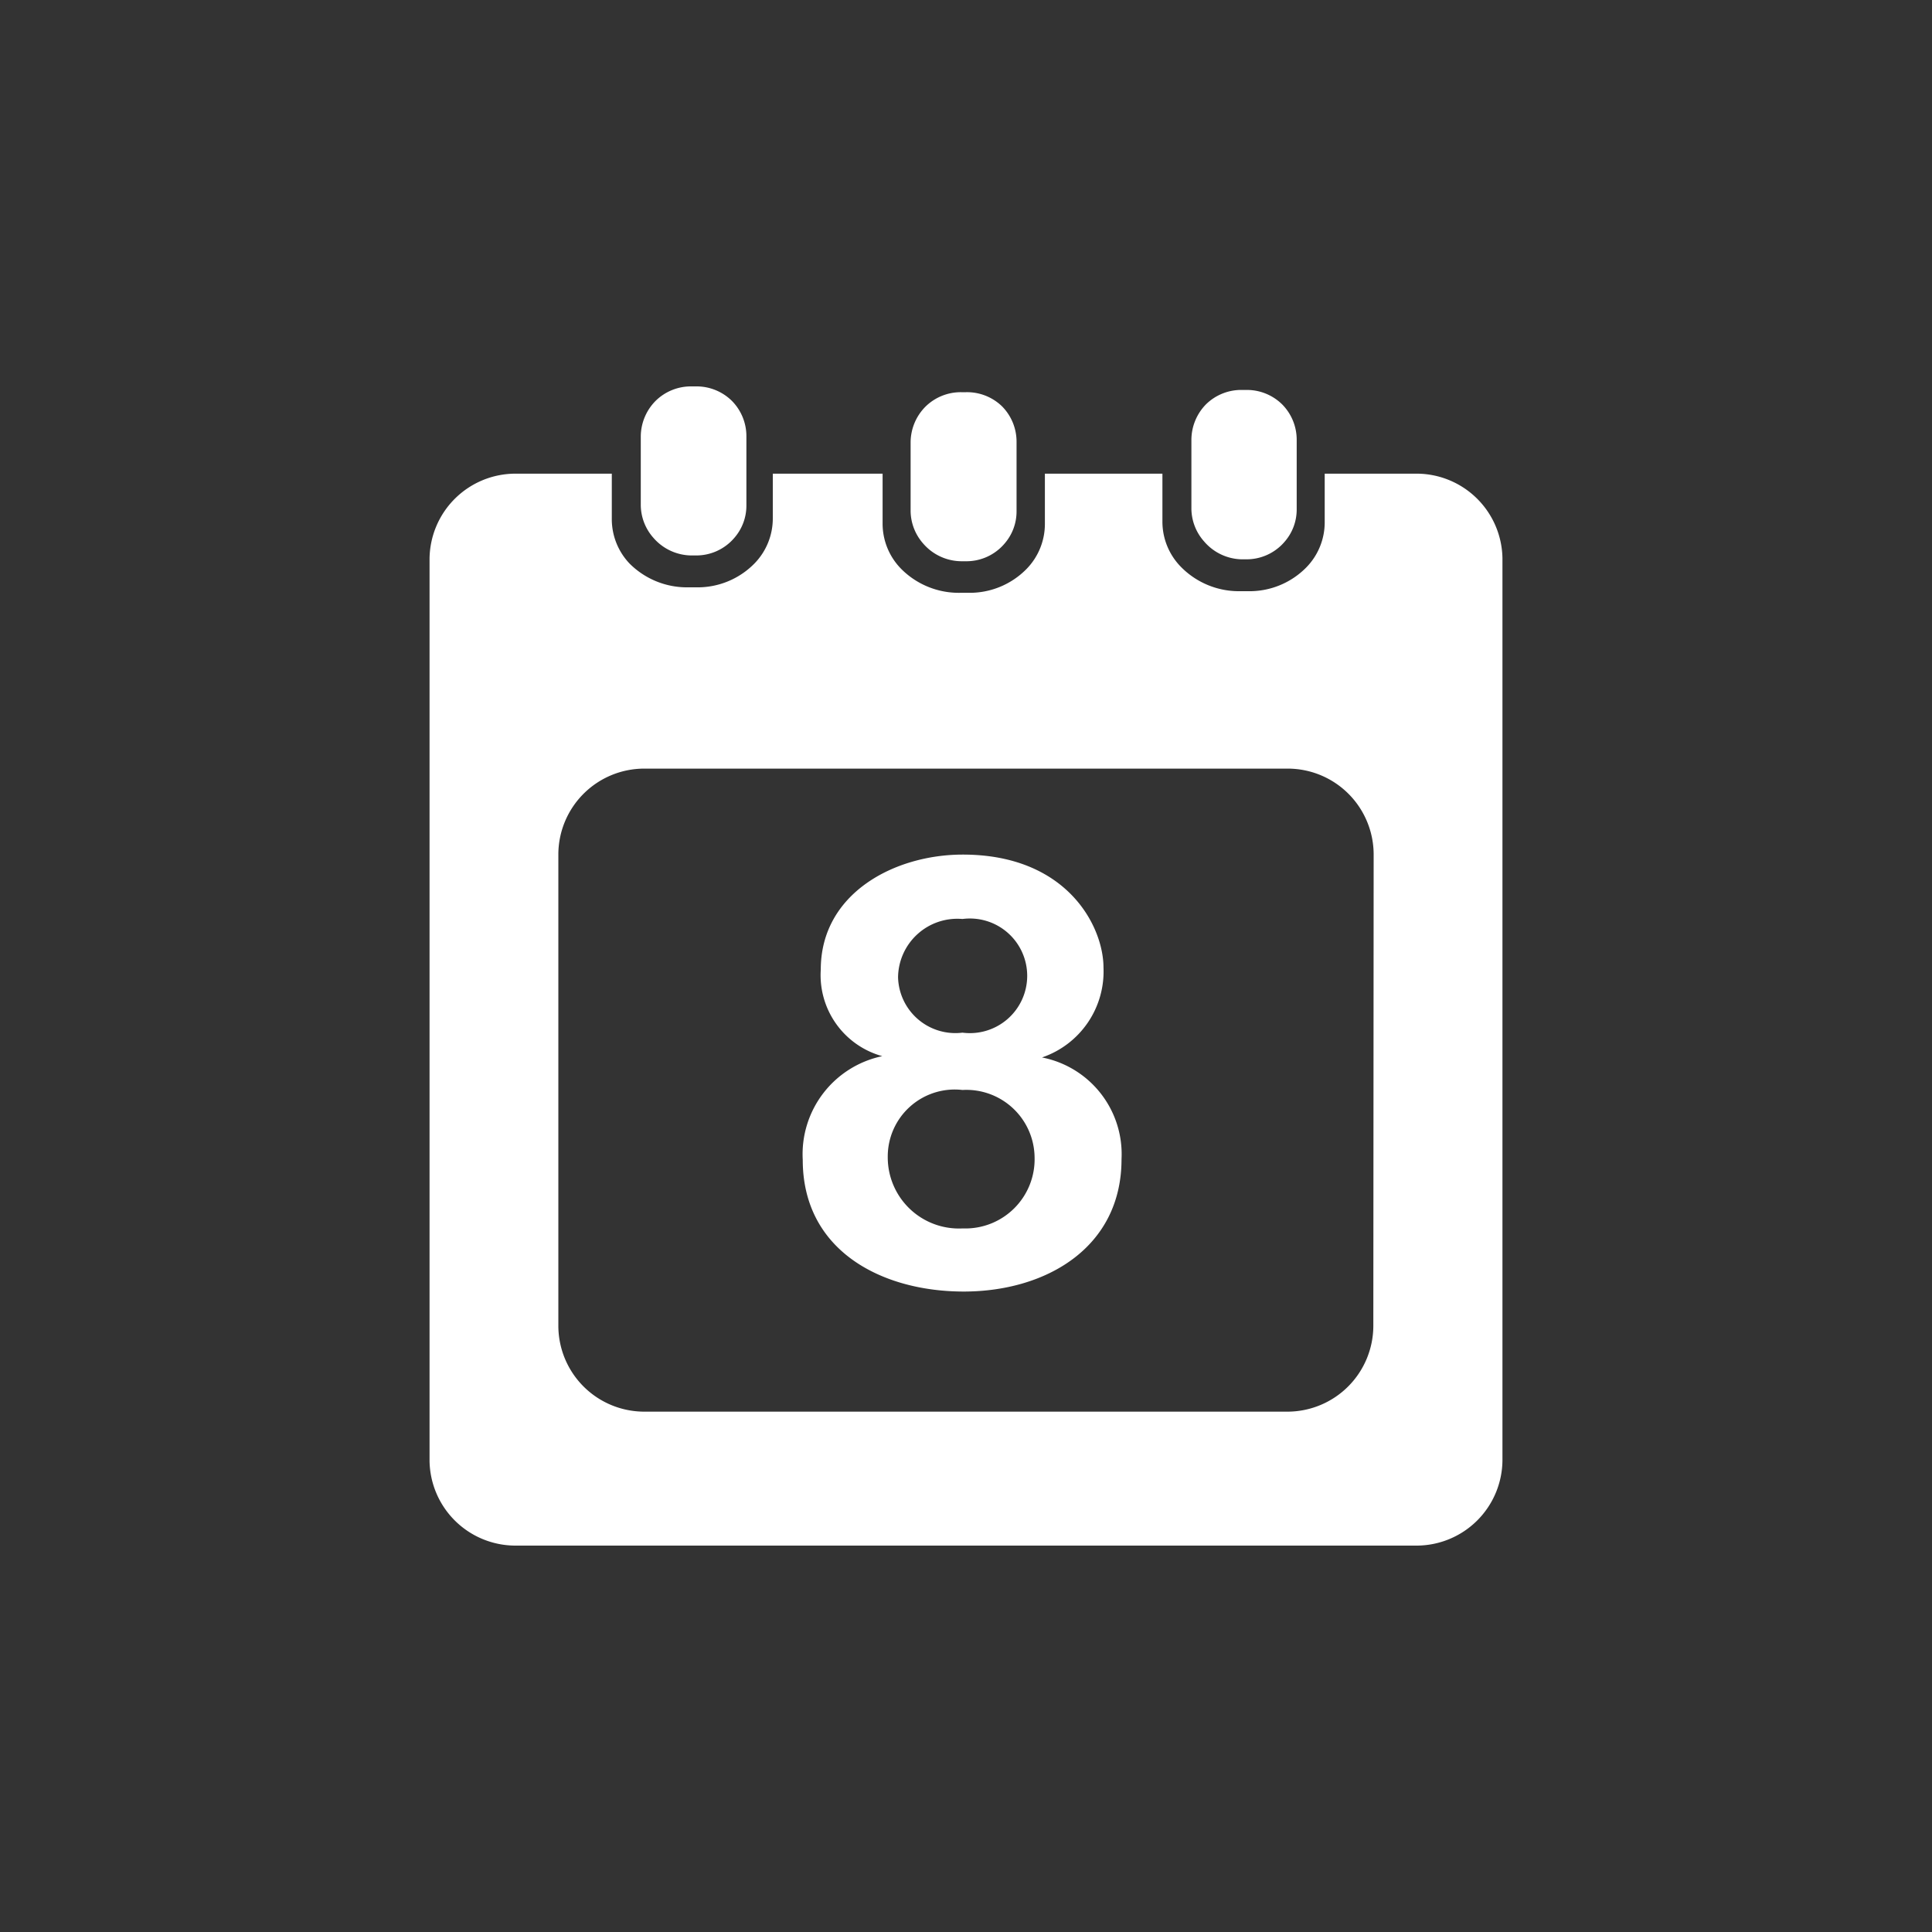 <svg id="Calque_1" data-name="Calque 1" xmlns="http://www.w3.org/2000/svg" viewBox="0 0 60 60"><rect x="0" y="0" width="60" height="60" fill="#333333" stroke="none"/><defs><style>.cls-1{fill:#fff;}</style></defs><title>td-expresso_8j</title><path class="cls-1" d="M44,14.71H41.14v1.51a2,2,0,0,1-.57,1.4,2.47,2.47,0,0,1-1.81.74h-.24a2.52,2.52,0,0,1-1.83-.74,2,2,0,0,1-.59-1.4V14.71H32.45v1.56a2,2,0,0,1-.57,1.4,2.47,2.47,0,0,1-1.81.74h-.24A2.52,2.52,0,0,1,28,17.68a2,2,0,0,1-.59-1.4V14.71H24V16.1a2,2,0,0,1-.57,1.4,2.47,2.47,0,0,1-1.81.74h-.24a2.52,2.52,0,0,1-1.83-.74A2,2,0,0,1,19,16.1V14.71H16a2.67,2.67,0,0,0-2.66,2.66v28A2.67,2.67,0,0,0,16,48H44a2.67,2.67,0,0,0,2.66-2.66v-28A2.67,2.67,0,0,0,44,14.71ZM42.65,41.18A2.67,2.67,0,0,1,40,43.84H20a2.67,2.67,0,0,1-2.66-2.66V26.53A2.67,2.67,0,0,1,20,23.87H40a2.67,2.67,0,0,1,2.66,2.66Z"/><path class="cls-1" d="M21.46,17.25h.15a1.55,1.55,0,0,0,1.19-.54,1.52,1.52,0,0,0,.38-1V13.56a1.56,1.56,0,0,0-.45-1.11h0A1.56,1.56,0,0,0,21.62,12h-.15a1.56,1.56,0,0,0-1.11.45h0a1.58,1.58,0,0,0-.46,1.11V15.7a1.55,1.55,0,0,0,.39,1A1.58,1.58,0,0,0,21.46,17.25Z"/><path class="cls-1" d="M38.55,17.37h.15a1.55,1.55,0,0,0,1.19-.54,1.52,1.52,0,0,0,.38-1V13.67a1.56,1.56,0,0,0-.45-1.11h0a1.56,1.56,0,0,0-1.11-.45h-.15a1.56,1.56,0,0,0-1.11.45h0A1.58,1.58,0,0,0,37,13.67v2.14a1.55,1.55,0,0,0,.39,1A1.58,1.58,0,0,0,38.55,17.37Z"/><path class="cls-1" d="M29.86,17.43H30a1.55,1.55,0,0,0,1.19-.54,1.52,1.52,0,0,0,.38-1V13.73a1.56,1.56,0,0,0-.45-1.11h0A1.56,1.56,0,0,0,30,12.18h-.15a1.56,1.56,0,0,0-1.11.45h0a1.58,1.58,0,0,0-.46,1.11v2.14a1.55,1.55,0,0,0,.39,1A1.58,1.58,0,0,0,29.86,17.43Z"/><path class="cls-1" d="M32.36,32.84a2.82,2.82,0,0,0,1.91-2.79c0-1.27-1.12-3.51-4.37-3.51-2.13,0-4.41,1.21-4.41,3.57A2.61,2.61,0,0,0,27.4,32.8v0a3.11,3.11,0,0,0-2.47,3.22c0,2.82,2.45,4.09,5,4.09s4.9-1.36,4.9-4.11A3.06,3.06,0,0,0,32.36,32.84Zm-2.47-4.3a1.78,1.78,0,1,1,0,3.53,1.78,1.78,0,0,1-2-1.72A1.84,1.84,0,0,1,29.89,28.54Zm0,9.61a2.21,2.21,0,0,1-2.32-2.22,2.08,2.08,0,0,1,2.32-2.08,2.12,2.12,0,0,1,2.24,2.09A2.15,2.15,0,0,1,29.91,38.15Z"/></svg>